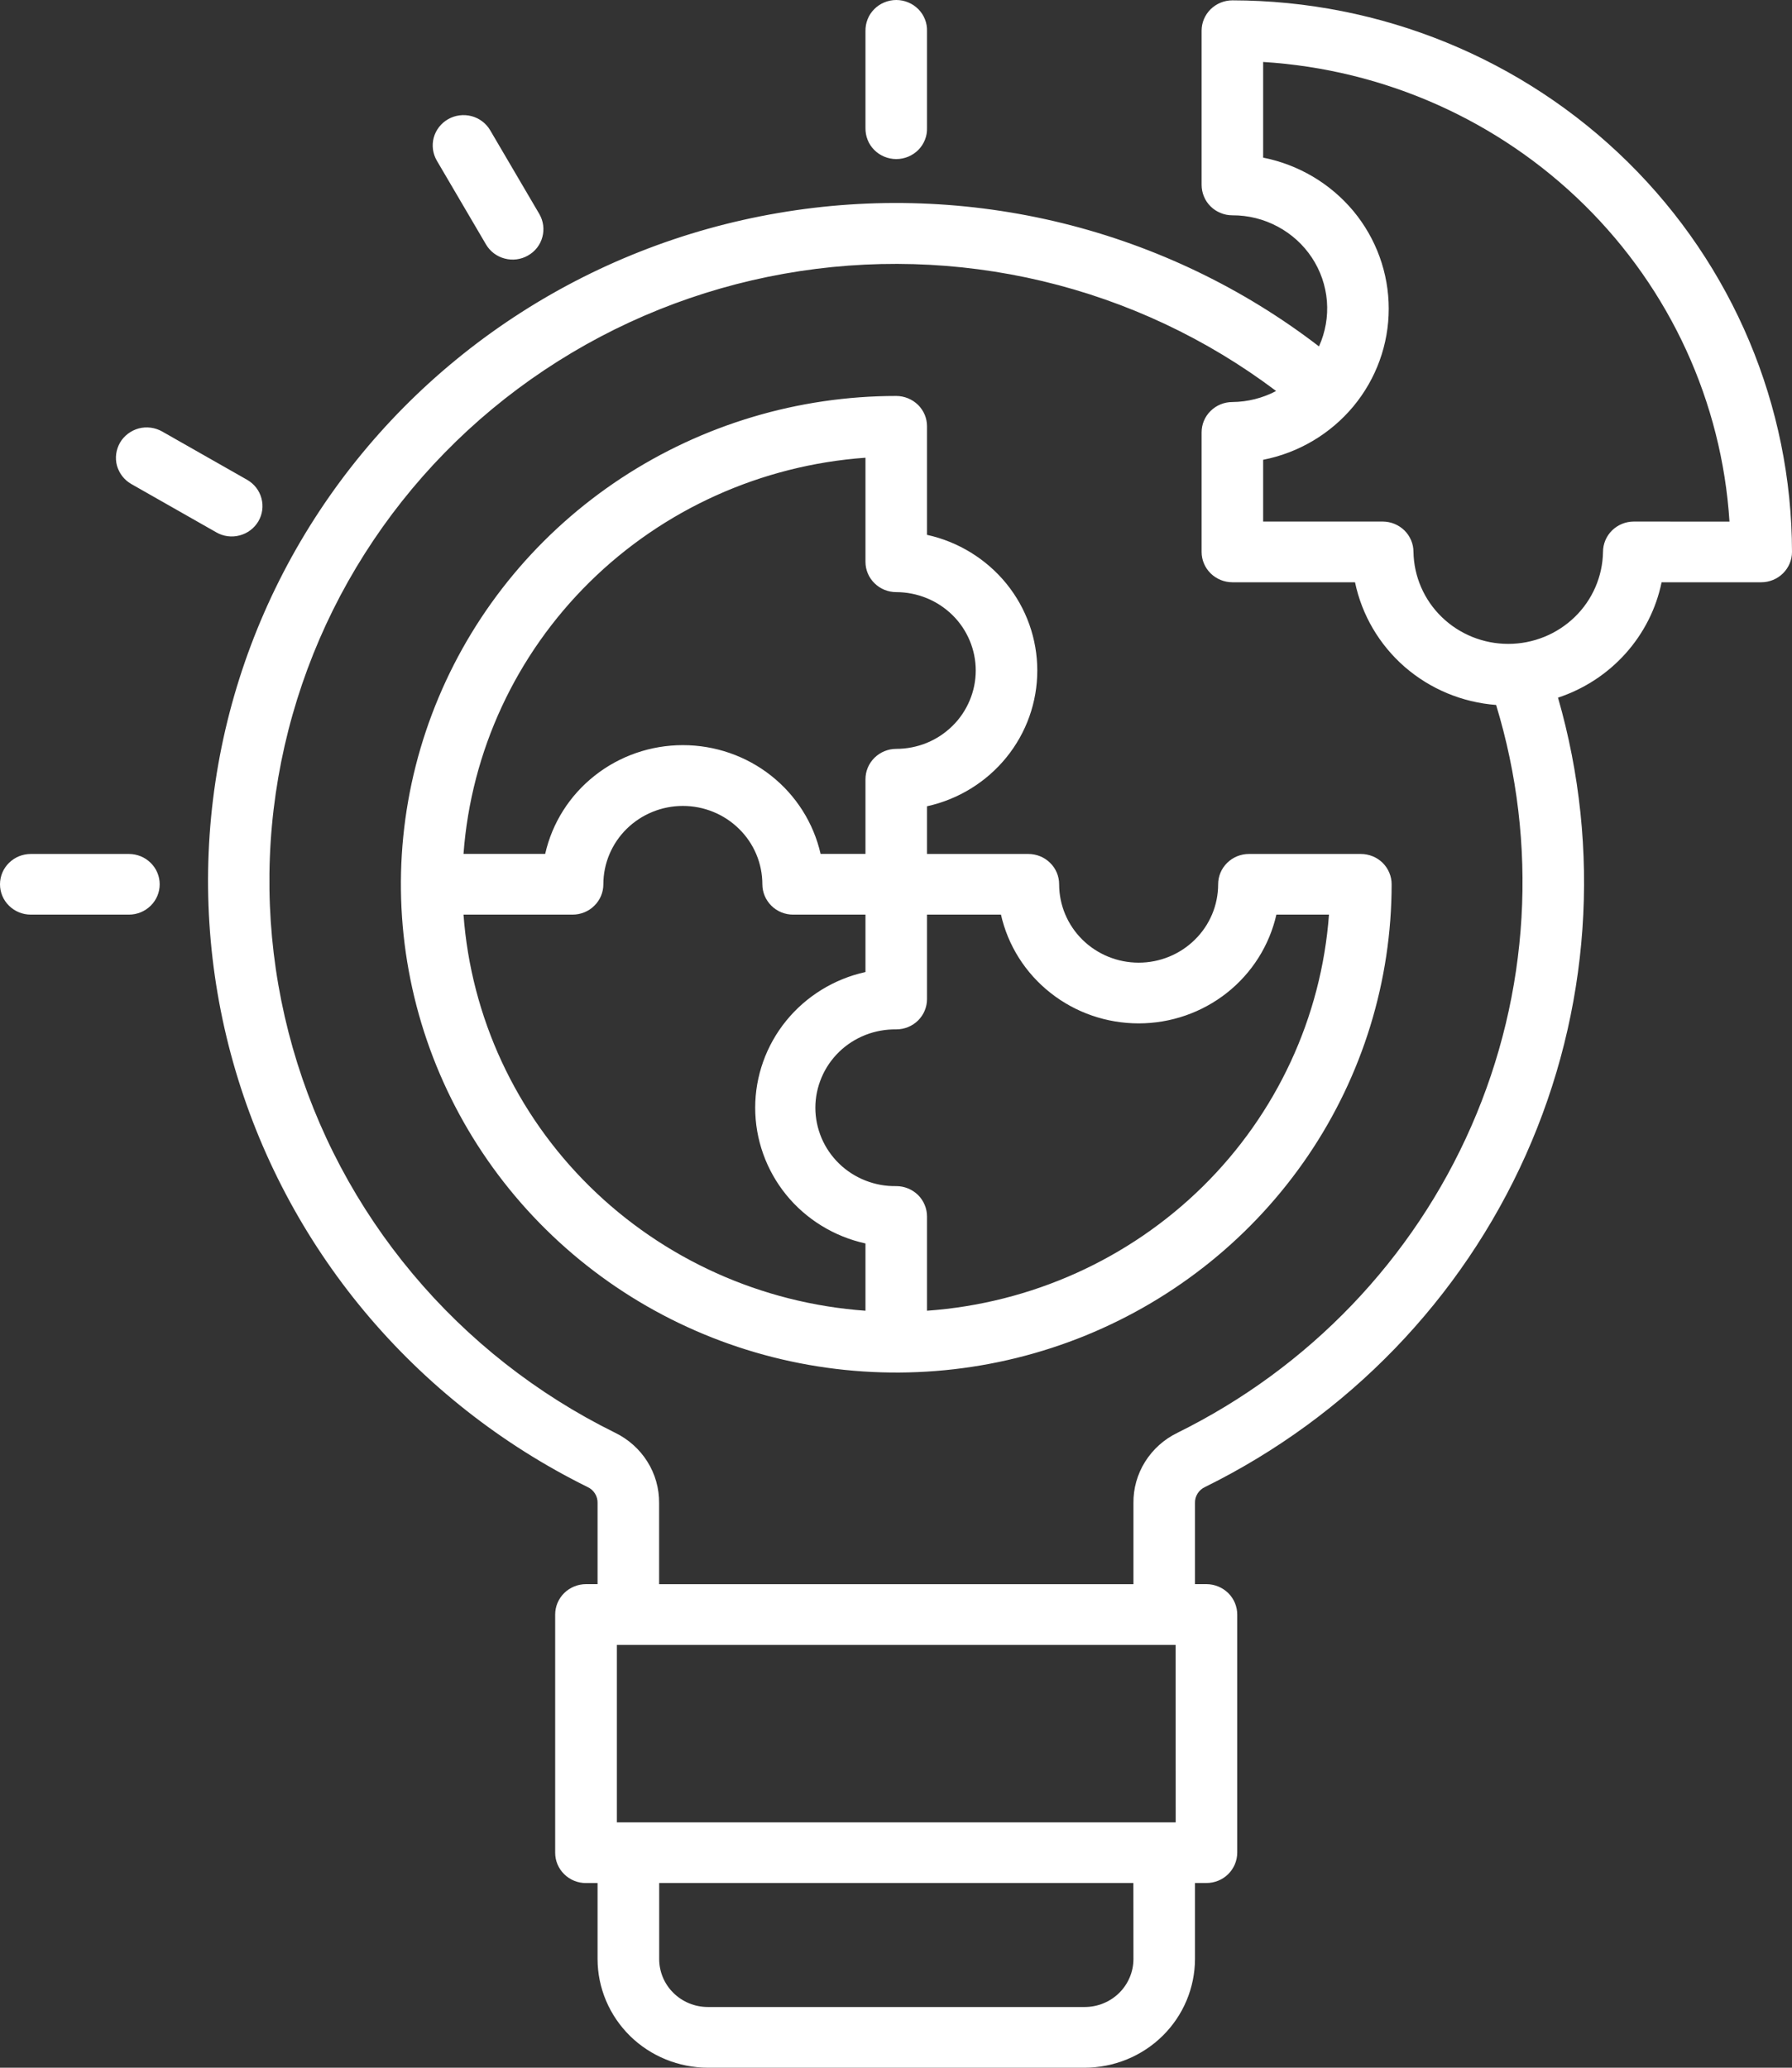 <svg width="26" height="30" viewBox="0 0 26 30" fill="none" xmlns="http://www.w3.org/2000/svg">
<rect x="0" y="0" width="26" height="30" fill="#333333" stroke="none"/>
<path d="M19.744 12.39H18.121C18.002 12.39 17.889 12.436 17.805 12.519C17.721 12.601 17.674 12.713 17.674 12.83C17.674 13.132 17.553 13.421 17.336 13.634C17.12 13.847 16.827 13.967 16.521 13.967C16.215 13.967 15.921 13.847 15.705 13.634C15.489 13.421 15.367 13.132 15.367 12.83C15.367 12.713 15.32 12.601 15.236 12.519C15.152 12.436 15.039 12.39 14.92 12.39H13.45V11.698C13.904 11.598 14.31 11.348 14.601 10.99C14.892 10.632 15.05 10.188 15.05 9.729C15.05 9.27 14.892 8.825 14.601 8.467C14.31 8.11 13.904 7.86 13.45 7.76V6.186C13.45 6.128 13.439 6.071 13.417 6.018C13.394 5.964 13.361 5.915 13.32 5.874C13.278 5.834 13.229 5.801 13.175 5.779C13.121 5.757 13.062 5.745 13.004 5.745C11.582 5.745 10.193 6.161 9.011 6.939C7.829 7.718 6.908 8.824 6.364 10.119C5.82 11.413 5.677 12.838 5.955 14.212C6.232 15.586 6.917 16.848 7.922 17.839C8.927 18.83 10.207 19.505 11.602 19.778C12.996 20.051 14.441 19.911 15.754 19.375C17.068 18.838 18.19 17.93 18.98 16.765C19.77 15.6 20.191 14.23 20.191 12.829C20.191 12.713 20.144 12.601 20.06 12.518C19.976 12.436 19.863 12.39 19.744 12.39ZM12.557 6.641V8.151C12.557 8.268 12.604 8.38 12.688 8.462C12.772 8.545 12.885 8.591 13.004 8.591C13.155 8.591 13.305 8.621 13.445 8.678C13.585 8.735 13.712 8.819 13.819 8.924C13.927 9.03 14.011 9.155 14.069 9.293C14.127 9.431 14.157 9.579 14.157 9.728C14.157 9.878 14.127 10.025 14.069 10.163C14.011 10.301 13.927 10.427 13.819 10.532C13.712 10.638 13.585 10.722 13.445 10.779C13.305 10.836 13.155 10.865 13.004 10.865C12.885 10.865 12.772 10.912 12.688 10.994C12.604 11.077 12.557 11.189 12.557 11.306V12.389H11.906C11.804 11.941 11.551 11.541 11.188 11.254C10.825 10.967 10.373 10.811 9.908 10.811C9.442 10.811 8.991 10.967 8.628 11.254C8.264 11.541 8.011 11.941 7.91 12.389H6.725C6.835 10.9 7.485 9.5 8.555 8.445C9.626 7.389 11.047 6.749 12.557 6.641ZM6.725 13.27H8.307C8.426 13.27 8.54 13.224 8.623 13.141C8.707 13.059 8.754 12.947 8.754 12.83C8.754 12.528 8.876 12.239 9.092 12.026C9.308 11.813 9.602 11.693 9.908 11.693C10.214 11.693 10.507 11.813 10.723 12.026C10.94 12.239 11.061 12.528 11.061 12.83C11.061 12.888 11.073 12.945 11.095 12.998C11.118 13.052 11.151 13.1 11.192 13.141C11.233 13.182 11.283 13.215 11.337 13.237C11.391 13.259 11.449 13.27 11.508 13.27H12.557V14.103C12.103 14.203 11.697 14.453 11.406 14.811C11.116 15.168 10.957 15.614 10.957 16.072C10.957 16.531 11.116 16.976 11.406 17.334C11.697 17.692 12.103 17.941 12.557 18.041V19.017C11.047 18.909 9.627 18.269 8.556 17.214C7.485 16.159 6.835 14.759 6.725 13.27ZM13.45 19.017V17.65C13.45 17.533 13.403 17.421 13.32 17.338C13.236 17.256 13.122 17.209 13.004 17.209C12.851 17.212 12.698 17.184 12.556 17.128C12.414 17.072 12.284 16.989 12.175 16.883C12.066 16.777 11.979 16.651 11.92 16.512C11.861 16.372 11.83 16.223 11.83 16.072C11.83 15.921 11.861 15.772 11.92 15.633C11.979 15.493 12.066 15.367 12.175 15.261C12.284 15.155 12.414 15.072 12.556 15.016C12.698 14.96 12.851 14.933 13.004 14.935C13.122 14.935 13.236 14.889 13.32 14.806C13.403 14.724 13.45 14.612 13.45 14.495V13.27H14.523C14.624 13.718 14.877 14.118 15.241 14.405C15.604 14.692 16.055 14.848 16.521 14.848C16.986 14.848 17.437 14.692 17.801 14.405C18.164 14.118 18.417 13.718 18.519 13.27H19.282C19.172 14.759 18.522 16.159 17.452 17.214C16.381 18.269 14.961 18.909 13.45 19.017ZM17.881 0.005C17.762 0.005 17.649 0.052 17.565 0.134C17.481 0.217 17.434 0.329 17.434 0.445V2.682C17.434 2.74 17.446 2.798 17.468 2.851C17.49 2.905 17.523 2.954 17.565 2.995C17.606 3.036 17.655 3.068 17.71 3.09C17.764 3.113 17.822 3.124 17.881 3.124C18.11 3.123 18.335 3.179 18.537 3.287C18.738 3.394 18.909 3.549 19.034 3.738C19.159 3.927 19.234 4.144 19.252 4.369C19.27 4.594 19.23 4.82 19.137 5.026C18.038 4.181 16.772 3.573 15.42 3.239C14.068 2.906 12.661 2.855 11.288 3.091C9.915 3.326 8.607 3.842 7.449 4.606C6.291 5.37 5.308 6.364 4.563 7.525C3.818 8.686 3.328 9.988 3.125 11.347C2.922 12.706 3.01 14.092 3.383 15.415C3.756 16.738 4.406 17.97 5.291 19.031C6.177 20.092 7.277 20.958 8.523 21.574C8.568 21.594 8.607 21.628 8.633 21.67C8.659 21.712 8.672 21.76 8.67 21.809V22.984H8.502C8.383 22.984 8.27 23.031 8.186 23.113C8.102 23.196 8.055 23.308 8.055 23.425V26.881C8.055 26.998 8.102 27.11 8.186 27.192C8.27 27.275 8.383 27.321 8.502 27.321H8.67V28.424C8.671 28.842 8.84 29.242 9.14 29.538C9.44 29.833 9.847 29.999 10.271 30H15.737C16.162 29.999 16.569 29.833 16.869 29.537C17.169 29.241 17.337 28.84 17.338 28.422V27.32H17.504C17.622 27.32 17.736 27.274 17.819 27.192C17.903 27.109 17.95 26.998 17.951 26.881V23.425C17.951 23.308 17.904 23.196 17.82 23.113C17.736 23.031 17.622 22.984 17.504 22.984H17.338V21.809C17.336 21.76 17.349 21.712 17.375 21.67C17.401 21.628 17.44 21.594 17.485 21.574C19.558 20.551 21.203 18.848 22.138 16.757C23.072 14.667 23.238 12.32 22.605 10.122C22.983 9.997 23.32 9.777 23.584 9.483C23.848 9.189 24.029 8.832 24.108 8.448H25.554C25.672 8.448 25.786 8.401 25.869 8.319C25.953 8.236 26 8.124 26 8.008C25.997 5.886 25.141 3.852 23.619 2.352C22.097 0.851 20.034 0.008 17.881 0.005ZM17.058 26.44H8.95V23.865H17.057L17.058 26.44ZM16.445 28.423C16.445 28.607 16.37 28.785 16.238 28.915C16.105 29.046 15.925 29.119 15.738 29.119H10.271C10.083 29.119 9.903 29.046 9.771 28.915C9.638 28.785 9.564 28.607 9.564 28.423V27.32H16.444L16.445 28.423ZM17.084 20.788C16.89 20.881 16.728 21.027 16.614 21.208C16.501 21.389 16.442 21.597 16.445 21.81V22.985H9.563V21.809C9.565 21.597 9.507 21.388 9.393 21.207C9.28 21.026 9.117 20.881 8.924 20.787C7.792 20.229 6.792 19.443 5.987 18.481C5.182 17.52 4.589 16.403 4.247 15.202C3.905 14.001 3.821 12.744 4.001 11.509C4.181 10.275 4.62 9.091 5.291 8.034C5.962 6.977 6.85 6.069 7.897 5.37C8.945 4.67 10.129 4.194 11.374 3.972C12.618 3.75 13.897 3.786 15.127 4.079C16.356 4.372 17.51 4.915 18.515 5.673C18.32 5.776 18.102 5.831 17.881 5.833C17.762 5.833 17.649 5.879 17.565 5.962C17.481 6.044 17.434 6.156 17.434 6.273V8.008C17.434 8.124 17.481 8.236 17.565 8.319C17.649 8.401 17.762 8.448 17.881 8.448H19.66C19.759 8.923 20.012 9.354 20.381 9.676C20.751 9.997 21.216 10.191 21.707 10.228C22.321 12.243 22.194 14.407 21.348 16.338C20.502 18.27 18.992 19.846 17.083 20.788L17.084 20.788ZM23.705 7.567C23.586 7.567 23.473 7.614 23.389 7.696C23.305 7.779 23.258 7.891 23.258 8.008C23.252 8.363 23.105 8.703 22.848 8.952C22.59 9.202 22.244 9.342 21.883 9.342C21.522 9.342 21.175 9.202 20.918 8.952C20.661 8.703 20.514 8.363 20.508 8.008C20.508 7.891 20.461 7.779 20.377 7.696C20.293 7.614 20.18 7.567 20.061 7.567H18.327V6.671C18.841 6.57 19.303 6.296 19.636 5.896C19.968 5.496 20.149 4.996 20.149 4.479C20.149 3.963 19.968 3.462 19.636 3.062C19.303 2.663 18.841 2.389 18.327 2.287V0.899C20.085 1.008 21.742 1.746 22.988 2.974C24.234 4.202 24.982 5.835 25.093 7.568L23.705 7.567ZM12.557 1.856V0.452C12.556 0.394 12.566 0.335 12.588 0.28C12.609 0.225 12.642 0.175 12.684 0.133C12.725 0.091 12.775 0.058 12.83 0.035C12.885 0.012 12.944 0 13.004 0C13.064 0 13.123 0.012 13.178 0.035C13.233 0.058 13.282 0.091 13.324 0.133C13.366 0.175 13.398 0.225 13.42 0.28C13.442 0.335 13.452 0.394 13.45 0.452V1.856C13.452 1.914 13.442 1.973 13.42 2.028C13.398 2.083 13.366 2.133 13.324 2.175C13.282 2.217 13.233 2.25 13.178 2.273C13.123 2.296 13.064 2.308 13.004 2.308C12.944 2.308 12.885 2.296 12.83 2.273C12.775 2.25 12.725 2.217 12.684 2.175C12.642 2.133 12.609 2.083 12.588 2.028C12.566 1.973 12.556 1.914 12.557 1.856ZM6.338 2.331C6.279 2.23 6.263 2.11 6.293 1.997C6.324 1.884 6.399 1.788 6.502 1.729C6.604 1.671 6.726 1.655 6.841 1.685C6.955 1.715 7.053 1.789 7.112 1.89L7.825 3.105C7.884 3.207 7.9 3.327 7.869 3.44C7.839 3.553 7.764 3.649 7.661 3.707C7.559 3.766 7.436 3.782 7.322 3.751C7.207 3.721 7.11 3.647 7.051 3.546L6.338 2.331ZM1.742 6.421C1.801 6.321 1.899 6.247 2.013 6.216C2.127 6.186 2.249 6.202 2.352 6.26L3.585 6.961C3.688 7.02 3.763 7.116 3.793 7.229C3.824 7.341 3.808 7.462 3.749 7.563C3.69 7.664 3.592 7.738 3.478 7.768C3.363 7.799 3.241 7.783 3.139 7.724L1.906 7.023C1.855 6.994 1.81 6.955 1.775 6.91C1.739 6.864 1.713 6.811 1.697 6.756C1.682 6.7 1.678 6.641 1.686 6.584C1.694 6.527 1.713 6.472 1.742 6.421ZM2.317 12.83C2.317 12.947 2.27 13.059 2.186 13.141C2.102 13.224 1.989 13.27 1.87 13.27H0.447C0.328 13.27 0.215 13.224 0.131 13.141C0.047 13.059 0 12.947 0 12.83C0 12.713 0.047 12.601 0.131 12.519C0.215 12.436 0.328 12.39 0.447 12.39H1.87C1.989 12.39 2.102 12.436 2.186 12.519C2.27 12.601 2.317 12.713 2.317 12.83Z" fill="white"/>
</svg>
